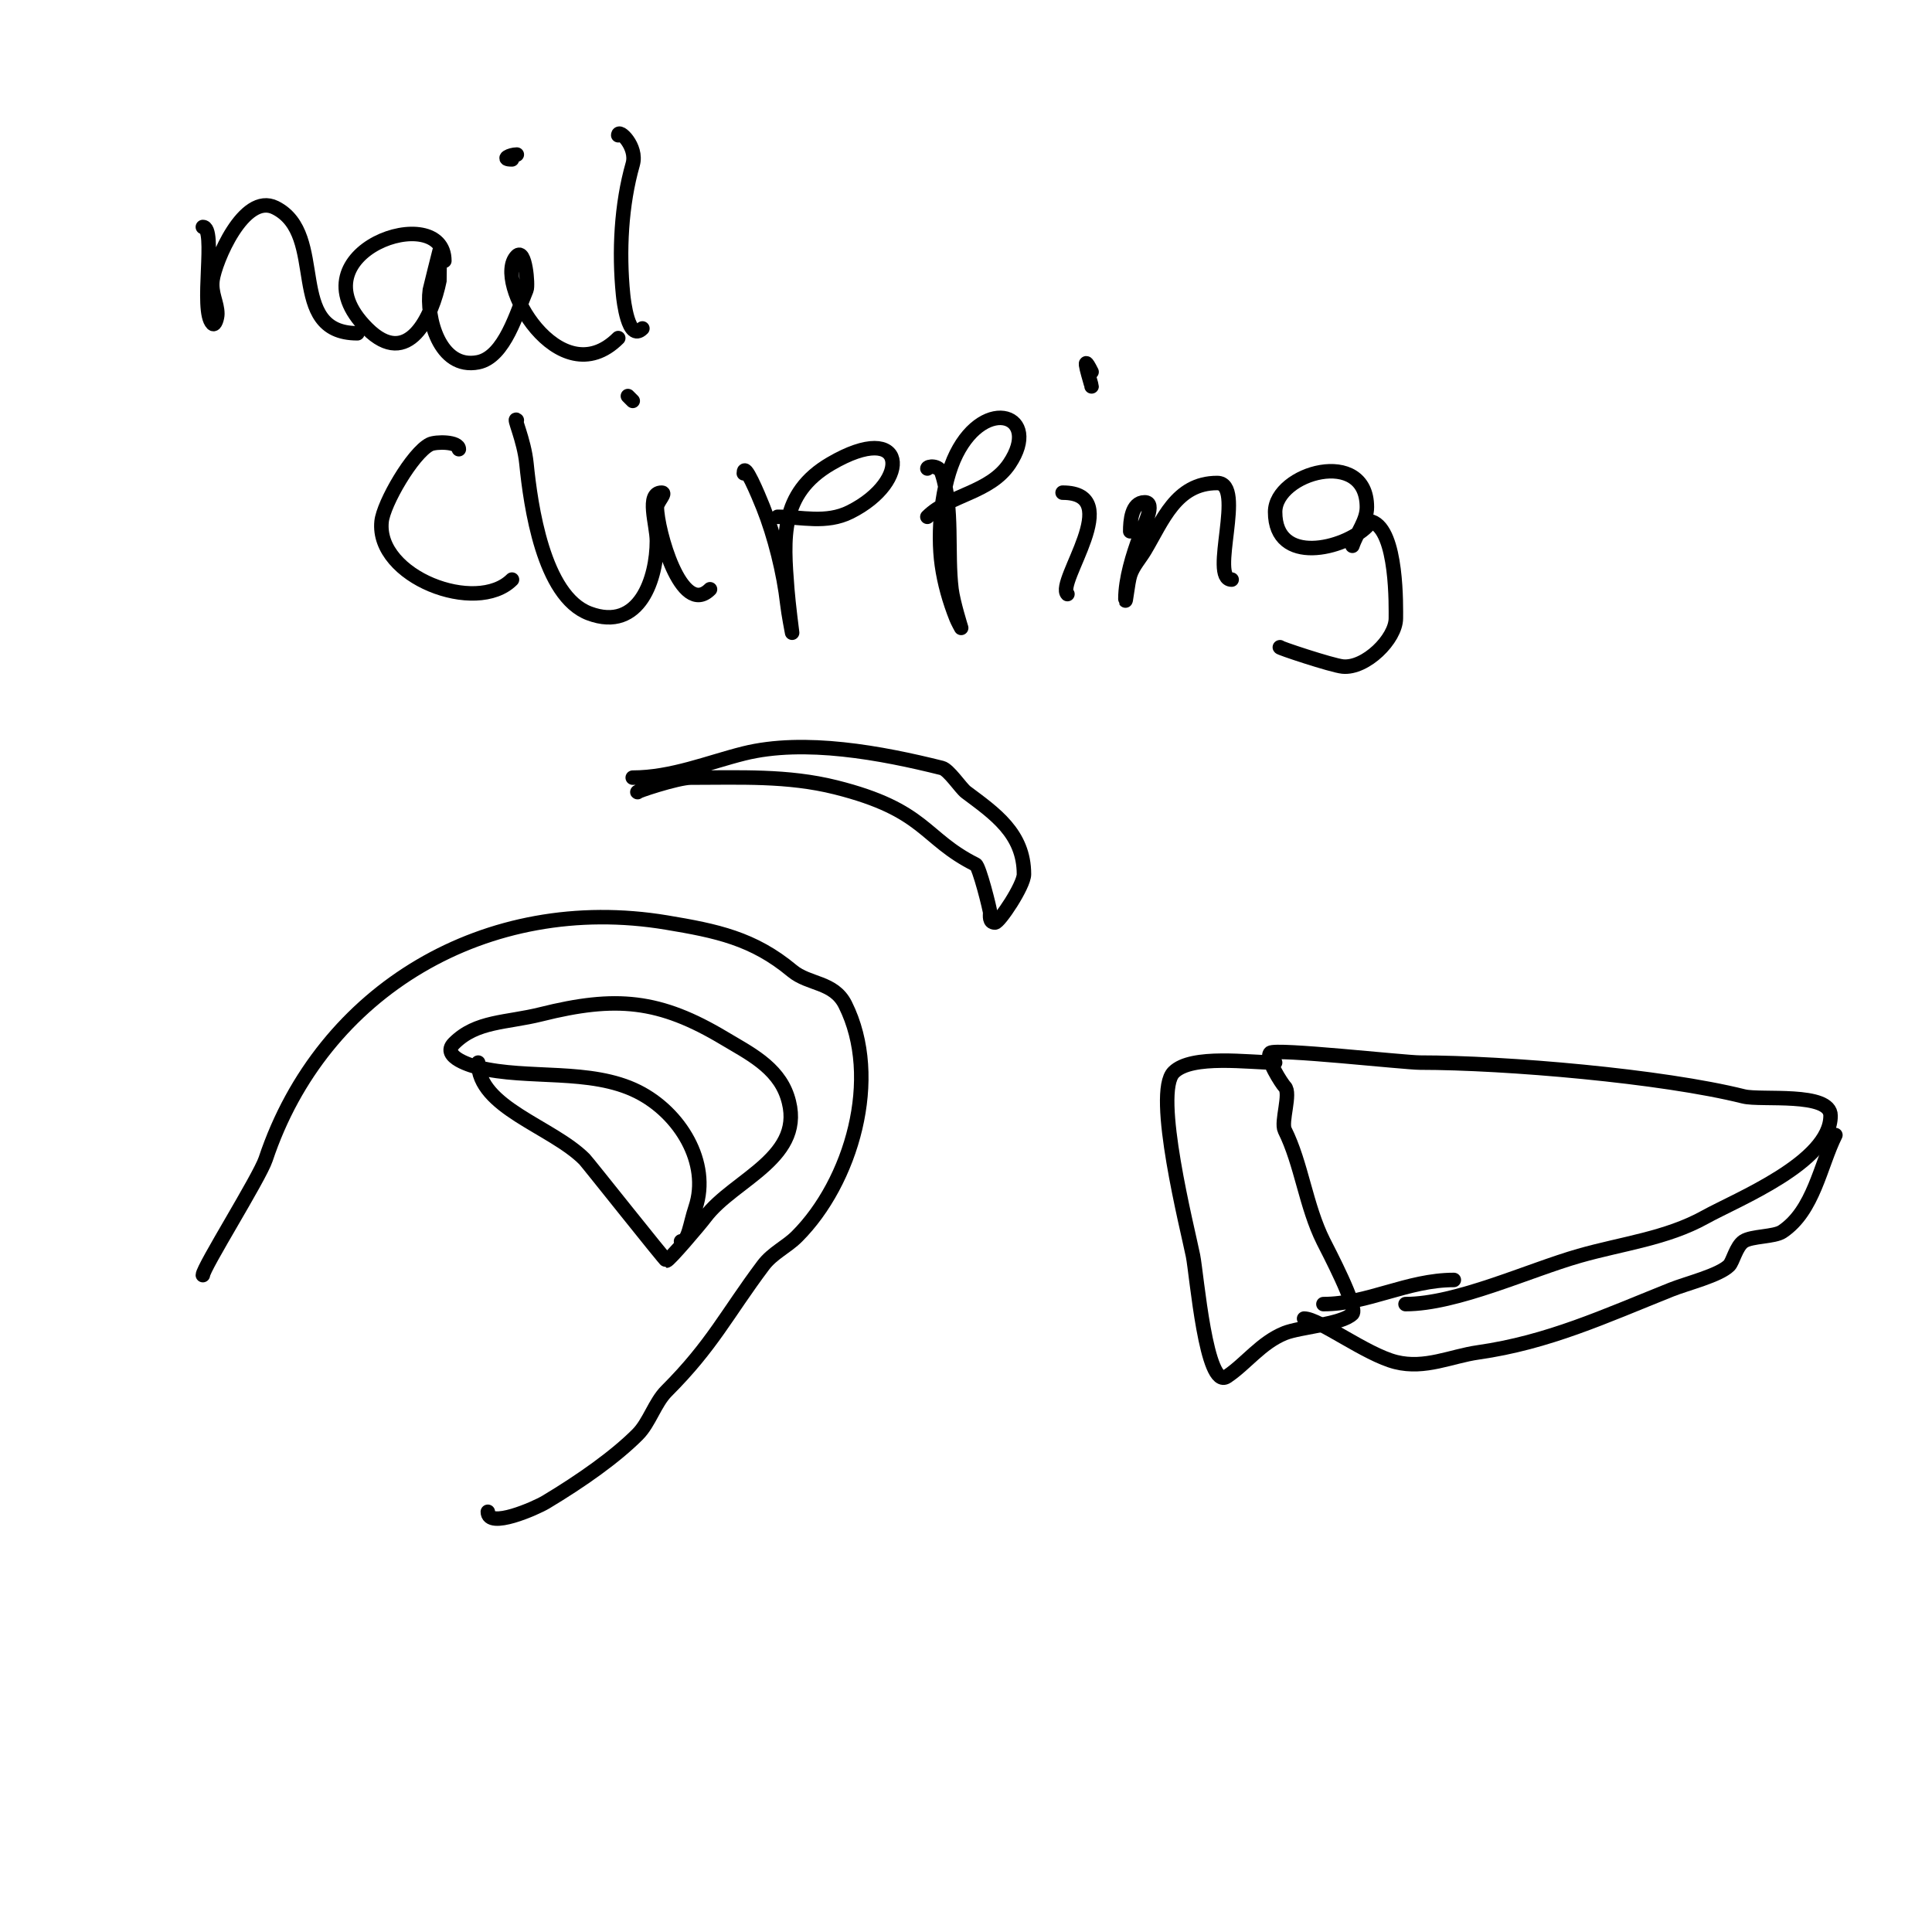 <svg viewBox='0 0 400 400' version='1.1' xmlns='http://www.w3.org/2000/svg' xmlns:xlink='http://www.w3.org/1999/xlink'><g fill='none' stroke='#000000' stroke-width='3' stroke-linecap='round' stroke-linejoin='round'><path d='M42,264c0,-1.538 11.715,-20.144 13,-24c11.699,-35.098 45.874,-55.188 83,-49c10.361,1.727 17.938,3.282 26,10c3.475,2.896 8.61,2.219 11,7c7.613,15.227 1.241,36.759 -10,48c-2.182,2.182 -5.061,3.415 -7,6c-7.536,10.048 -10.504,16.504 -20,26c-2.42,2.42 -3.559,6.559 -6,9c-4.611,4.611 -11.502,9.501 -19,14c-2.085,1.251 -12,5.636 -12,2'/><path d='M99,220c0,9.315 15.204,13.204 22,20c0.613,0.613 16.751,21 17,21c0.503,0 6.844,-7.459 8,-9c5.973,-7.964 21.204,-12.387 17,-25c-2.052,-6.156 -8.051,-9.031 -13,-12c-13.478,-8.087 -22.493,-8.877 -38,-5c-7.178,1.794 -13.328,1.328 -18,6c-2.891,2.891 4.083,4.771 5,5c10.284,2.571 23.229,0.114 33,5c8.794,4.397 15.08,14.759 12,24c-1.185,3.555 -1.421,7 -3,7'/><path d='M132,164c-0.722,0 8.288,-3 11,-3c10.221,0 20.058,-0.485 30,2c18.779,4.695 18.104,10.552 29,16c0.739,0.37 3,9.331 3,10c0,0.598 -0.236,2 1,2c0.877,0 6,-7.657 6,-10c0,-8.481 -6.106,-12.579 -12,-17c-1.077,-0.808 -3.558,-4.64 -5,-5c-12.423,-3.106 -28.46,-6.135 -41,-3c-7.332,1.833 -14.93,5 -23,5'/><path d='M264,220c-5.346,0 -17.267,-1.733 -21,2c-4.285,4.285 2.91,32.548 4,38c0.775,3.875 2.697,27.869 7,25c3.995,-2.663 7.092,-7.037 12,-9c3.149,-1.259 11.802,-1.802 14,-4c1.212,-1.212 -5.12,-13.239 -6,-15c-3.659,-7.318 -4.532,-16.064 -8,-23c-0.86,-1.72 1.353,-7.647 0,-9c-0.597,-0.597 -4.058,-5.942 -3,-7c0.99,-0.99 27.814,2 31,2c17.773,0 50.1,2.775 67,7c3.592,0.898 18,-0.981 18,4c0,9.644 -19.412,17.34 -26,21c-7.982,4.435 -17.179,5.48 -26,8c-10.547,3.014 -25.416,10 -36,10'/><path d='M301,265c-9.598,0 -17.859,5 -27,5'/><path d='M270,273c3.074,0 12.835,7.459 19,9c6.024,1.506 11.442,-1.206 17,-2c14.56,-2.08 26.135,-7.454 40,-13c3.276,-1.31 9.919,-2.919 12,-5c0.777,-0.777 1.446,-3.964 3,-5c1.661,-1.107 6.339,-0.893 8,-2c6.504,-4.336 7.843,-13.685 11,-20'/><path d='M42,47c2.911,0 -0.689,17.311 2,20c0.527,0.527 1,-1.255 1,-2c0,-2.326 -1.349,-4.206 -1,-7c0.474,-3.793 6.461,-18.269 13,-15c11.037,5.519 1.946,26 17,26'/><path d='M92,54c0,-12.668 -31.852,-1.852 -16,14c8.47,8.47 13.493,-2.465 15,-10c0.029,-0.147 0,-6 0,-6c0,0 -1.971,7.8 -2,8c-0.807,5.65 1.953,16.609 10,15c5.518,-1.104 8.049,-10.448 10,-15c0.393,-0.918 -0.247,-8.753 -2,-7c-5.149,5.149 8.87,29.13 21,17'/><path d='M107,32c-1.327,0 -3.438,1 -1,1'/><path d='M128,28c0,-1.499 4.047,2.335 3,6c-2.373,8.305 -2.897,18.031 -2,27c0.102,1.015 1.053,9.947 4,7'/><path d='M95,93c0,-1.638 -4.81,-1.595 -6,-1c-3.564,1.782 -9.623,12.23 -10,16c-1.147,11.465 19.63,19.37 27,12'/><path d='M107,87c-0.869,-0.869 1.502,4.02 2,9c0.852,8.522 3.452,27.42 13,31c10.511,3.942 14,-7.435 14,-15c0,-3.35 -2.35,-10 1,-10c1.054,0 -1,1.946 -1,3c0,4.605 5.016,22.984 11,17'/><path d='M131,83l-1,-1'/><path d='M154,98c0,-2.687 3.002,4.505 4,7c2.364,5.91 4.293,13.641 5,20c0.224,2.015 1,6 1,6c0,0 -0.768,-5.99 -1,-9c-0.814,-10.576 -1.594,-19.82 9,-26c15.715,-9.167 16.886,3.557 4,10c-4.977,2.489 -10.068,1 -15,1'/><path d='M192,97c0,-0.513 2.403,-0.792 3,1c2.363,7.088 1.074,16.589 2,24c0.341,2.728 2,8 2,8c0,0 -0.723,-1.308 -1,-2c-1.411,-3.529 -2.463,-7.238 -3,-11c-0.972,-6.804 -0.103,-16.793 3,-23c6.094,-12.189 17.684,-8.026 11,2c-4.057,6.086 -12.392,6.392 -17,11'/><path d='M220,102c13.172,0 -1.454,18.546 1,21'/><path d='M226,77c-2.601,-5.203 0,2.58 0,3'/><path d='M234,110c0,-2.073 0.252,-6 3,-6c2.357,0 -0.172,4.793 -1,7c-1.451,3.868 -3,8.904 -3,13c0,1.7 0.463,-3.388 1,-5c0.615,-1.844 2,-3.333 3,-5c3.702,-6.17 6.468,-14 15,-14c6.002,0 -1.688,20 3,20'/><path d='M280,113c0.901,-2.702 3,-5.152 3,-8c0,-12.541 -19,-7.133 -19,1c0,11.258 14.344,7.656 19,3c0.333,-0.333 0.553,-1.149 1,-1c5.376,1.792 5,17.877 5,20c0,4.292 -6.292,10.471 -11,10c-2.28,-0.228 -13.604,-4 -13,-4'/></g>
</svg>
